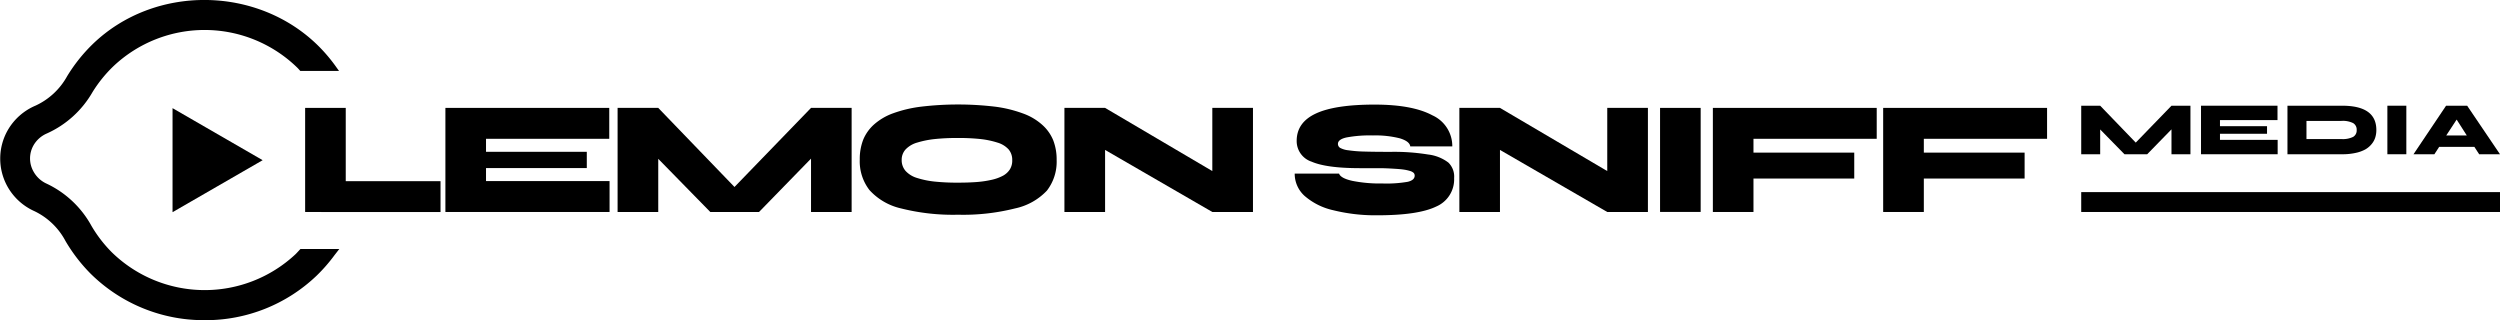 <svg xmlns="http://www.w3.org/2000/svg" viewBox="0 0 491.91 63.01">
    <g id="logo" data-name="Layer 2">
        <g id="bg">
            <path d="M58.17,50A26.16,26.16,0,0,1,22,49.64a25.94,25.94,0,0,1-4-5.19,19.58,19.58,0,0,0-8.84-8.32,5.54,5.54,0,0,1-2.58-2.4,5.22,5.22,0,0,1,0-5.11,5.56,5.56,0,0,1,2.62-2.35,19.61,19.61,0,0,0,9-8.14A26.08,26.08,0,0,1,22.35,13a26.13,26.13,0,0,1,36.17.34c.2.2.38.42.57.62h7.62l-.47-.65a31.48,31.48,0,0,0-3.49-4.17c-12-12-32.37-12.24-44.55-.42a32,32,0,0,0-5,6.29A13.59,13.59,0,0,1,7,20.78a11.45,11.45,0,0,0-5.47,4.83,11.29,11.29,0,0,0-.11,11,11.41,11.41,0,0,0,5.38,4.95,13.52,13.52,0,0,1,6.09,5.87,32.34,32.34,0,0,0,4.91,6.39A31.68,31.68,0,0,0,40.28,63a31.59,31.59,0,0,0,22-8.74,32,32,0,0,0,3.56-4.08L66.76,49H59.11C58.8,49.33,58.5,49.67,58.17,50Z"/>
            <polygon
                    points="68.03 21.23 60.04 21.23 60.04 41.71 63.21 41.71 63.21 41.72 86.68 41.72 86.68 35.65 68.03 35.65 68.03 21.23"/>
            <polygon
                    points="95.63 33.07 115.46 33.07 115.46 29.87 95.63 29.87 95.63 27.31 119.88 27.31 119.88 21.23 87.64 21.23 87.64 41.71 119.94 41.71 119.94 35.63 95.63 35.63 95.63 33.07"/>
            <polygon
                    points="144.52 36.79 129.52 21.23 121.52 21.23 121.52 41.71 129.52 41.71 129.52 31.25 139.76 41.71 149.35 41.71 159.58 31.21 159.58 41.71 167.57 41.71 167.57 21.23 159.58 21.23 144.52 36.79"/>
            <path d="M205.06,24.55a11.4,11.4,0,0,0-3.71-2.2A25.11,25.11,0,0,0,195.88,21a61.94,61.94,0,0,0-14.74,0,25.16,25.16,0,0,0-5.46,1.31,11.56,11.56,0,0,0-3.72,2.2,8.22,8.22,0,0,0-2.12,3,10.51,10.51,0,0,0-.67,3.89,9.24,9.24,0,0,0,1.91,6,12,12,0,0,0,6.22,3.61,41.88,41.88,0,0,0,11.21,1.24,41.83,41.83,0,0,0,11.21-1.24A12.06,12.06,0,0,0,206,37.5a9.29,9.29,0,0,0,1.91-6,10.51,10.51,0,0,0-.67-3.89A8.25,8.25,0,0,0,205.06,24.55Zm-6.33,8.74a3.68,3.68,0,0,1-1.37,1.28,8.65,8.65,0,0,1-2.24.81,19.68,19.68,0,0,1-3,.44q-1.59.12-3.66.12a42.46,42.46,0,0,1-4.53-.21,17.27,17.27,0,0,1-3.44-.7,5,5,0,0,1-2.29-1.38,3.18,3.18,0,0,1-.78-2.17,3,3,0,0,1,.78-2.09,5.08,5.08,0,0,1,2.29-1.34,18.5,18.5,0,0,1,3.44-.69,42.86,42.86,0,0,1,4.53-.21,41.21,41.21,0,0,1,4.48.21,17.23,17.23,0,0,1,3.33.7,4.78,4.78,0,0,1,2.18,1.33,3.14,3.14,0,0,1,.72,2.09A3.29,3.29,0,0,1,198.73,33.29Z"/>
            <polygon
                    points="238.54 33.66 217.44 21.23 209.44 21.23 209.44 41.71 217.44 41.71 217.44 29.5 238.54 41.71 246.54 41.71 246.54 21.23 238.54 21.23 238.54 33.66"/>
            <path d="M281,30.4a41.54,41.54,0,0,0-7.35-.52q-3.3,0-5.22-.06a25.39,25.39,0,0,1-3.13-.25,4.33,4.33,0,0,1-1.62-.48.9.9,0,0,1-.42-.79c0-.57.55-1,1.66-1.25a25,25,0,0,1,5.24-.4,19.54,19.54,0,0,1,5.25.56c1.27.38,2,.91,2.08,1.6h8.27a6.65,6.65,0,0,0-3.92-6.12q-3.93-2.11-11.36-2.11-7.8,0-11.57,1.76t-3.77,5.38a4.26,4.26,0,0,0,2.93,4.09q2.93,1.27,9.44,1.28c1.47,0,2.73,0,3.79,0s2,.05,2.84.1,1.51.1,2,.17a8.43,8.43,0,0,1,1.3.28,1.82,1.82,0,0,1,.72.38.78.78,0,0,1,.2.53c0,.59-.45,1-1.36,1.22a24.47,24.47,0,0,1-5,.33,27.37,27.37,0,0,1-5.94-.52c-1.51-.34-2.37-.82-2.58-1.42h-8.73a5.86,5.86,0,0,0,1.94,4.38,12.83,12.83,0,0,0,5.62,2.82,34.39,34.39,0,0,0,8.72,1q8,0,11.56-1.72a5.81,5.81,0,0,0,3.53-5.6A3.84,3.84,0,0,0,285,32,8.13,8.13,0,0,0,281,30.4Z"/>
            <polygon
                    points="316.25 33.66 295.14 21.23 287.15 21.23 287.15 41.71 295.14 41.71 295.14 29.5 316.25 41.71 324.25 41.71 324.25 21.23 316.25 21.23 316.25 33.66"/>
            <rect x="326.64" y="21.23" width="7.99" height="20.47"/>
            <polygon
                    points="337.03 41.71 345.02 41.71 345.02 35.13 364.85 35.13 364.85 30.03 345.02 30.03 345.02 27.31 369.27 27.31 369.27 21.23 337.03 21.23 337.03 41.71"/>
            <polygon
                    points="370.54 41.71 378.54 41.71 378.54 35.13 398.37 35.13 398.37 30.03 378.54 30.03 378.54 27.31 402.79 27.31 402.79 21.23 370.54 21.23 370.54 41.71"/>
            <polygon points="33.95 41.75 51.68 31.52 33.95 21.28 33.95 41.75"/>
            <polygon
                    points="413.24 25.47 418.02 30.35 422.49 30.35 427.27 25.45 427.27 30.35 431 30.35 431 20.8 427.27 20.8 420.24 28.06 413.24 20.8 409.51 20.8 409.51 30.35 413.24 30.35 413.24 25.47"/>
            <polygon
                    points="448.16 27.52 436.81 27.52 436.81 26.32 446.07 26.32 446.07 24.83 436.81 24.83 436.81 23.63 448.13 23.63 448.13 20.8 433.08 20.8 433.08 30.35 448.16 30.35 448.16 27.52"/>
            <path d="M463.48,30.09a6.86,6.86,0,0,0,1.93-.69,4.48,4.48,0,0,0,1.25-1.06,3.79,3.79,0,0,0,.71-1.3,4.91,4.91,0,0,0,.21-1.46c0-3.19-2.24-4.78-6.74-4.78H450.09v9.55h10.75A11.75,11.75,0,0,0,463.48,30.09Zm-9.65-2.73V23.79h6.86a4.57,4.57,0,0,1,2.32.43,1.48,1.48,0,0,1,.7,1.36,1.46,1.46,0,0,1-.69,1.35,4.61,4.61,0,0,1-2.33.43Z"/>
            <rect x="469.75" y="20.8" width="3.73" height="9.55"/>
            <path d="M479.94,28.9h6.93l.94,1.45h4.1l-6.46-9.55H481.3l-6.41,9.55H479Zm3.44-5.37,2,3.13h-4.05Z"/>
            <rect x="409.51" y="37.8" width="82.41" height="3.91"/>
        </g>
    </g>
</svg>